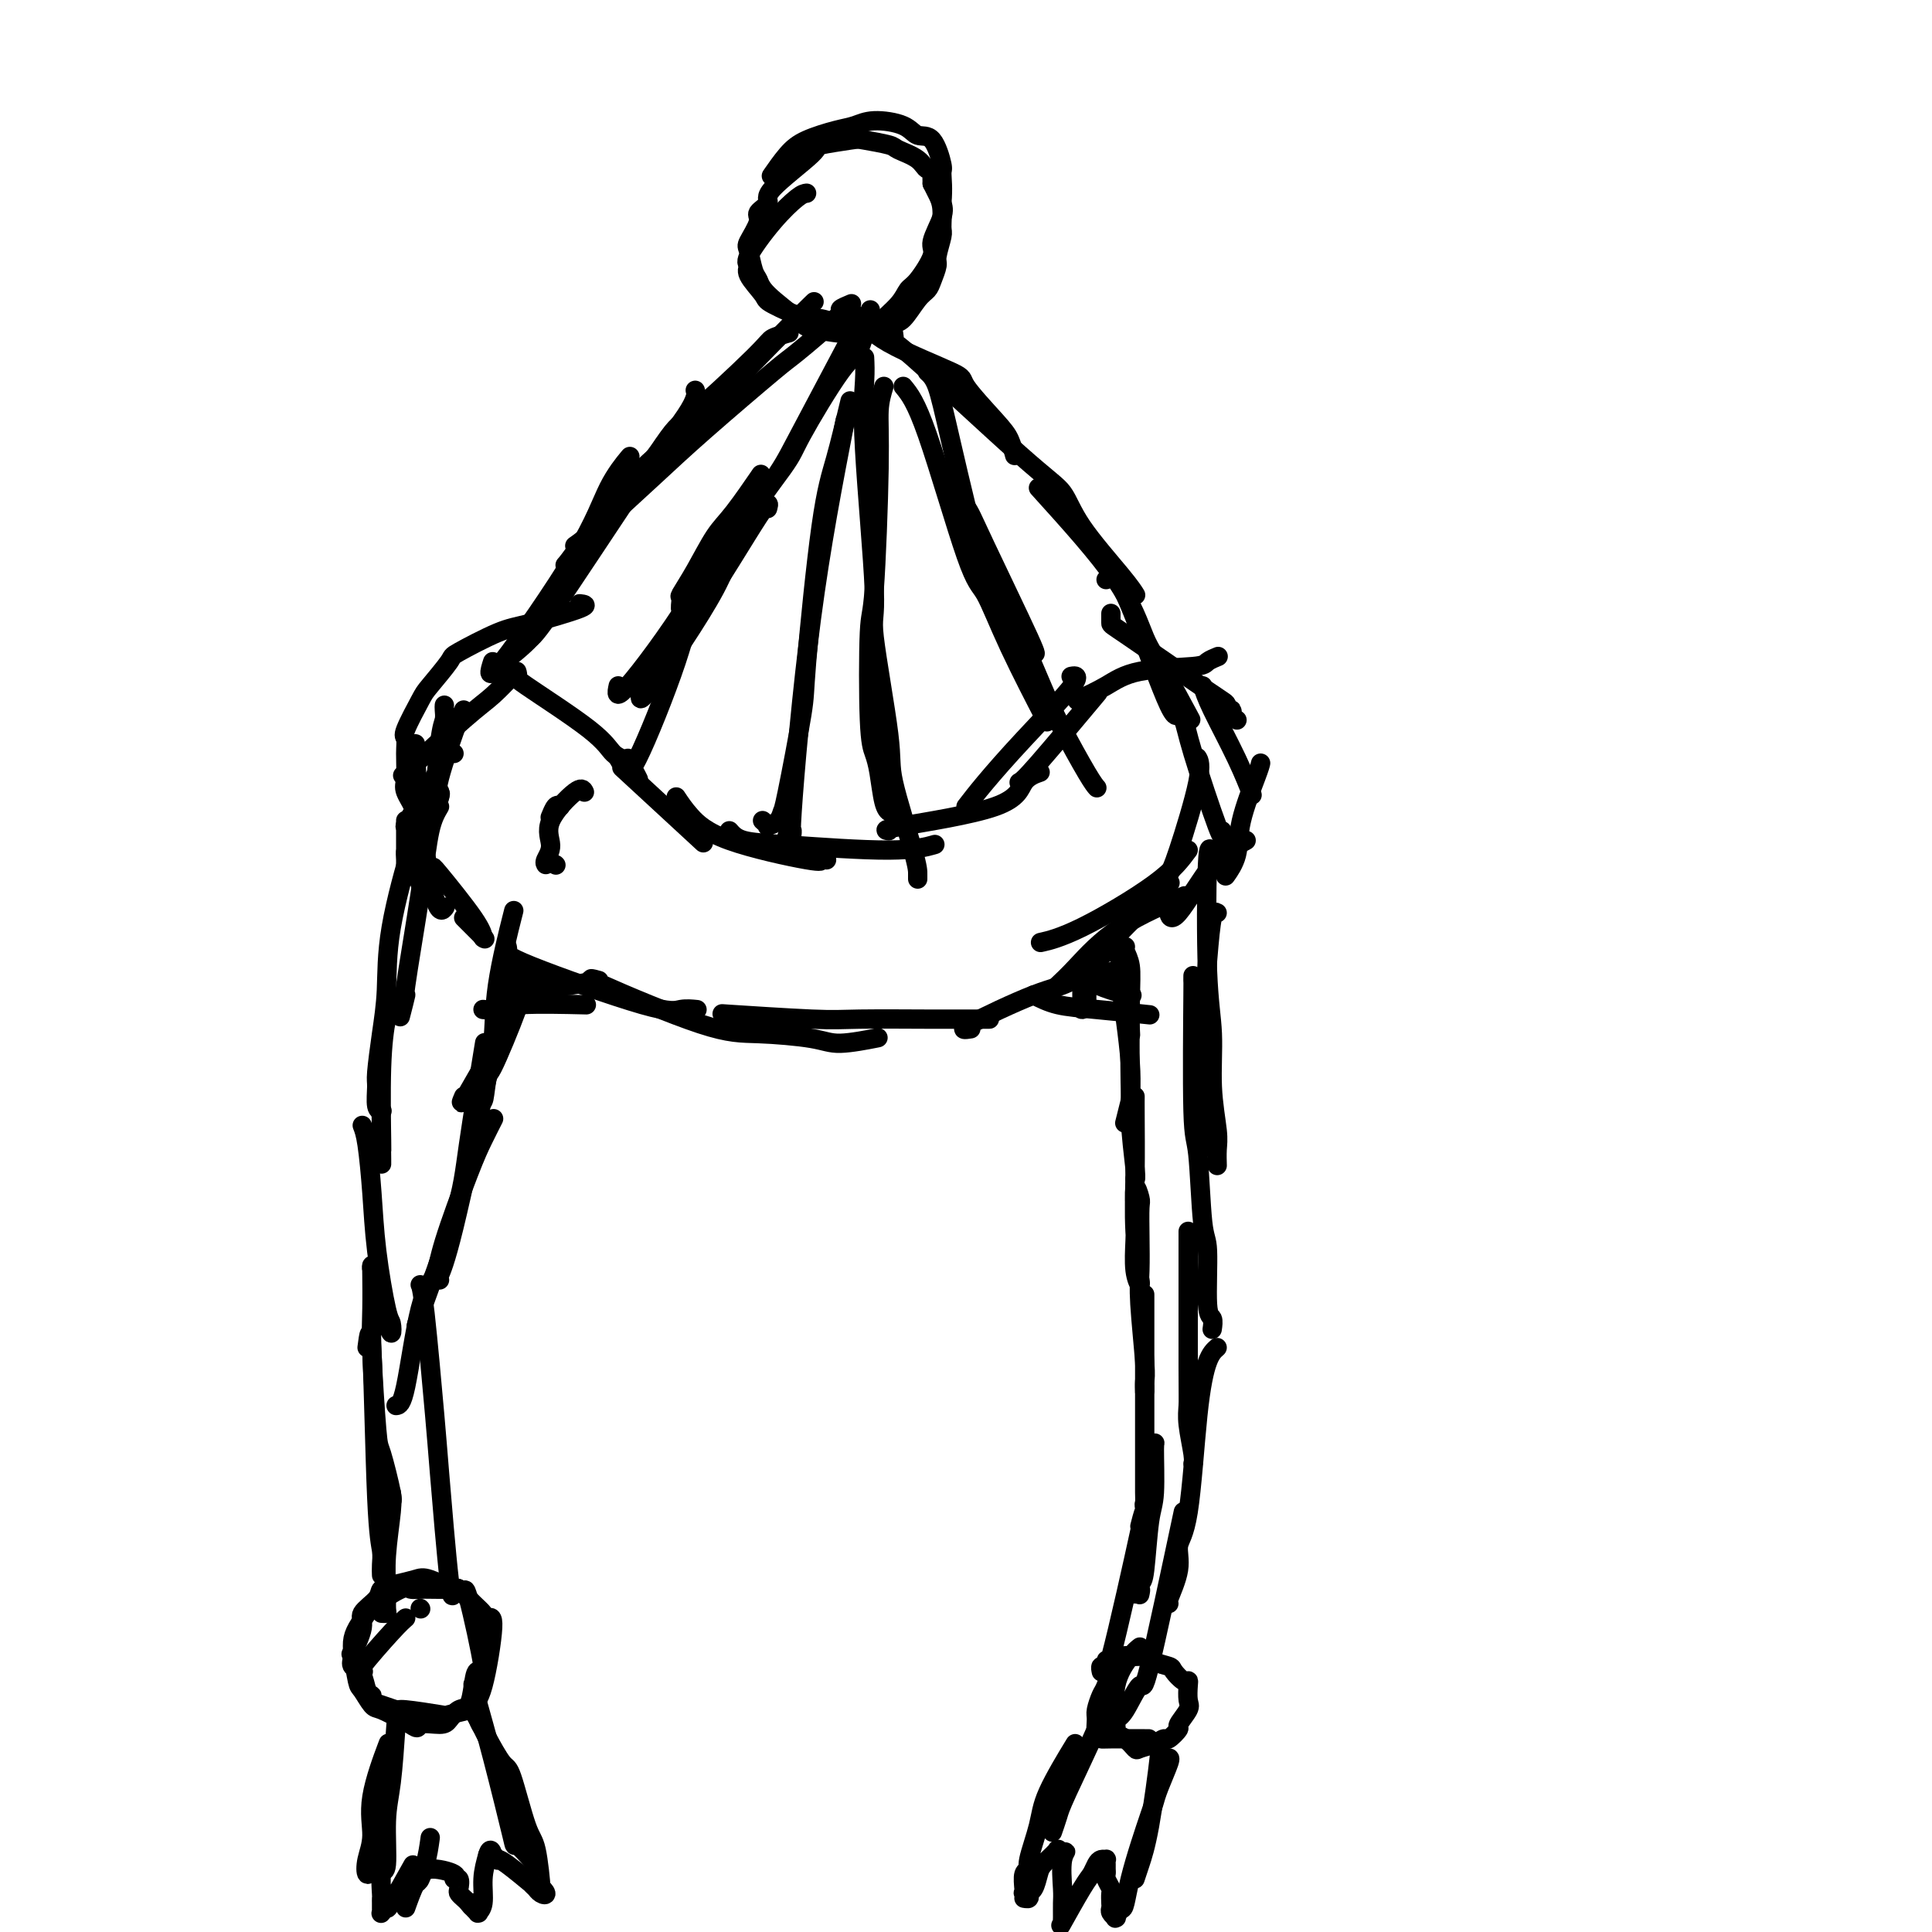 <svg viewBox='0 0 400 400' version='1.1' xmlns='http://www.w3.org/2000/svg' xmlns:xlink='http://www.w3.org/1999/xlink'><g fill='none' stroke='rgb(0,0,0)' stroke-width='4' stroke-linecap='round' stroke-linejoin='round'><path d='M96,147c-0.008,0.652 -0.016,1.304 0,1c0.016,-0.304 0.057,-1.563 -1,1c-1.057,2.563 -3.211,8.949 -4,12c-0.789,3.051 -0.211,2.766 0,3c0.211,0.234 0.057,0.986 0,1c-0.057,0.014 -0.016,-0.710 0,-1c0.016,-0.290 0.008,-0.145 0,0'/><path d='M94,156c-0.906,-0.053 -1.812,-0.105 -2,0c-0.188,0.105 0.341,0.368 -1,3c-1.341,2.632 -4.553,7.632 -6,10c-1.447,2.368 -1.128,2.105 -1,2c0.128,-0.105 0.064,-0.053 0,0'/><path d='M84,170c0.000,-0.120 0.000,-0.240 0,0c-0.000,0.240 -0.001,0.841 0,3c0.001,2.159 0.002,5.878 0,7c-0.002,1.122 -0.008,-0.352 0,-1c0.008,-0.648 0.030,-0.471 0,-1c-0.030,-0.529 -0.113,-1.763 0,-2c0.113,-0.237 0.422,0.524 1,2c0.578,1.476 1.425,3.667 2,5c0.575,1.333 0.879,1.810 1,2c0.121,0.190 0.061,0.095 0,0'/><path d='M90,180c-0.310,-0.476 -0.619,-0.952 1,1c1.619,1.952 5.167,6.333 7,9c1.833,2.667 1.952,3.619 2,4c0.048,0.381 0.024,0.190 0,0'/><path d='M96,190c1.667,1.667 3.333,3.333 4,4c0.667,0.667 0.333,0.333 0,0'/><path d='M105,196c0.073,0.318 0.146,0.635 0,1c-0.146,0.365 -0.512,0.777 5,3c5.512,2.223 16.900,6.256 23,8c6.100,1.744 6.912,1.200 8,1c1.088,-0.200 2.454,-0.057 3,0c0.546,0.057 0.273,0.029 0,0'/><path d='M124,203c-1.559,-0.428 -3.117,-0.856 1,1c4.117,1.856 13.910,5.996 20,8c6.090,2.004 8.477,1.871 12,2c3.523,0.129 8.181,0.519 11,1c2.819,0.481 3.797,1.053 6,1c2.203,-0.053 5.629,-0.729 7,-1c1.371,-0.271 0.685,-0.135 0,0'/><path d='M150,210c0.886,0.030 1.772,0.061 1,0c-0.772,-0.061 -3.201,-0.212 0,0c3.201,0.212 12.032,0.789 17,1c4.968,0.211 6.071,0.057 10,0c3.929,-0.057 10.682,-0.015 14,0c3.318,0.015 3.201,0.004 5,0c1.799,-0.004 5.514,-0.001 7,0c1.486,0.001 0.743,0.001 0,0'/><path d='M201,213c-1.274,0.202 -2.548,0.404 0,-1c2.548,-1.404 8.918,-4.415 13,-6c4.082,-1.585 5.878,-1.744 8,-3c2.122,-1.256 4.571,-3.607 6,-5c1.429,-1.393 1.837,-1.826 2,-2c0.163,-0.174 0.082,-0.087 0,0'/><path d='M219,204c1.030,-0.964 2.060,-1.929 4,-4c1.940,-2.071 4.792,-5.250 9,-8c4.208,-2.750 9.774,-5.071 12,-6c2.226,-0.929 1.113,-0.464 0,0'/><path d='M230,196c-0.689,0.267 -1.378,0.533 1,-2c2.378,-2.533 7.822,-7.867 10,-10c2.178,-2.133 1.089,-1.067 0,0'/><path d='M242,181c0.393,-0.679 0.786,-1.357 2,-5c1.214,-3.643 3.250,-10.250 4,-14c0.750,-3.750 0.214,-4.643 0,-5c-0.214,-0.357 -0.107,-0.179 0,0'/><path d='M253,172c0.097,1.085 0.194,2.171 -1,-1c-1.194,-3.171 -3.679,-10.598 -5,-15c-1.321,-4.402 -1.478,-5.778 -2,-7c-0.522,-1.222 -1.410,-2.291 -2,-4c-0.590,-1.709 -0.883,-4.060 -1,-5c-0.117,-0.940 -0.059,-0.470 0,0'/><path d='M84,160c-0.673,0.590 -1.346,1.180 1,-1c2.346,-2.180 7.711,-7.131 11,-10c3.289,-2.869 4.501,-3.657 6,-5c1.499,-1.343 3.285,-3.241 4,-4c0.715,-0.759 0.357,-0.380 0,0'/><path d='M107,139c0.133,0.431 0.265,0.862 0,1c-0.265,0.138 -0.929,-0.019 2,2c2.929,2.019 9.451,6.212 13,9c3.549,2.788 4.127,4.170 5,5c0.873,0.830 2.043,1.108 3,2c0.957,0.892 1.702,2.398 2,3c0.298,0.602 0.149,0.301 0,0'/><path d='M128,157c0.583,0.976 1.167,1.952 1,2c-0.167,0.048 -1.083,-0.833 2,2c3.083,2.833 10.167,9.381 13,12c2.833,2.619 1.417,1.310 0,0'/><path d='M140,165c0.825,1.246 1.650,2.491 3,4c1.350,1.509 3.224,3.280 8,5c4.776,1.720 12.456,3.389 16,4c3.544,0.611 2.954,0.165 3,0c0.046,-0.165 0.727,-0.047 1,0c0.273,0.047 0.136,0.024 0,0'/><path d='M151,172c0.670,0.770 1.340,1.541 3,2c1.660,0.459 4.311,0.608 10,1c5.689,0.392 14.416,1.029 20,1c5.584,-0.029 8.024,-0.722 9,-1c0.976,-0.278 0.488,-0.139 0,0'/><path d='M184,172c-0.726,-0.105 -1.451,-0.211 3,-1c4.451,-0.789 14.080,-2.263 19,-4c4.920,-1.737 5.132,-3.737 6,-5c0.868,-1.263 2.391,-1.789 3,-2c0.609,-0.211 0.305,-0.105 0,0'/><path d='M200,167c1.088,-1.411 2.175,-2.823 4,-5c1.825,-2.177 4.386,-5.120 8,-9c3.614,-3.880 8.281,-8.699 10,-11c1.719,-2.301 0.491,-2.086 0,-2c-0.491,0.086 -0.246,0.043 0,0'/><path d='M211,162c0.467,-0.244 0.933,-0.489 4,-4c3.067,-3.511 8.733,-10.289 11,-13c2.267,-2.711 1.133,-1.356 0,0'/><path d='M223,145c2.057,-0.953 4.114,-1.905 6,-3c1.886,-1.095 3.602,-2.332 7,-3c3.398,-0.668 8.478,-0.767 11,-1c2.522,-0.233 2.487,-0.601 3,-1c0.513,-0.399 1.575,-0.828 2,-1c0.425,-0.172 0.212,-0.086 0,0'/><path d='M102,137c-0.673,2.115 -1.346,4.230 2,0c3.346,-4.230 10.711,-14.804 15,-22c4.289,-7.196 5.501,-11.014 7,-14c1.499,-2.986 3.285,-5.139 4,-6c0.715,-0.861 0.357,-0.431 0,0'/><path d='M103,138c2.593,-2.001 5.186,-4.002 7,-6c1.814,-1.998 2.850,-3.993 6,-9c3.150,-5.007 8.413,-13.027 11,-17c2.587,-3.973 2.498,-3.900 5,-7c2.502,-3.100 7.597,-9.373 10,-13c2.403,-3.627 2.115,-4.608 2,-5c-0.115,-0.392 -0.058,-0.196 0,0'/><path d='M108,132c0.455,0.468 0.910,0.935 2,0c1.090,-0.935 2.815,-3.273 8,-11c5.185,-7.727 13.831,-20.845 18,-27c4.169,-6.155 3.860,-5.348 7,-8c3.140,-2.652 9.728,-8.762 13,-12c3.272,-3.238 3.227,-3.602 4,-4c0.773,-0.398 2.364,-0.828 3,-1c0.636,-0.172 0.318,-0.086 0,0'/><path d='M117,117c0.409,-0.462 0.818,-0.923 3,-4c2.182,-3.077 6.137,-8.769 10,-13c3.863,-4.231 7.633,-7.000 13,-12c5.367,-5.000 12.329,-12.231 17,-17c4.671,-4.769 7.049,-7.077 8,-8c0.951,-0.923 0.476,-0.462 0,0'/><path d='M119,113c1.094,-0.769 2.188,-1.538 5,-4c2.812,-2.462 7.344,-6.618 11,-10c3.656,-3.382 6.438,-5.991 11,-10c4.562,-4.009 10.904,-9.418 14,-12c3.096,-2.582 2.946,-2.338 5,-4c2.054,-1.662 6.314,-5.229 8,-7c1.686,-1.771 0.800,-1.746 1,-2c0.200,-0.254 1.486,-0.787 2,-1c0.514,-0.213 0.257,-0.107 0,0'/><path d='M175,64c0.970,0.450 1.940,0.900 3,2c1.060,1.100 2.210,2.849 6,5c3.790,2.151 10.221,4.703 13,6c2.779,1.297 1.908,1.339 3,3c1.092,1.661 4.148,4.940 6,7c1.852,2.060 2.498,2.901 3,4c0.502,1.099 0.858,2.457 1,3c0.142,0.543 0.071,0.272 0,0'/><path d='M185,69c0.146,1.057 0.292,2.115 0,2c-0.292,-0.115 -1.021,-1.402 4,3c5.021,4.402 15.794,14.493 22,20c6.206,5.507 7.845,6.429 9,8c1.155,1.571 1.825,3.792 4,7c2.175,3.208 5.855,7.402 8,10c2.145,2.598 2.756,3.599 3,4c0.244,0.401 0.122,0.200 0,0'/><path d='M215,101c6.164,6.812 12.329,13.624 16,19c3.671,5.376 4.850,9.317 6,12c1.150,2.683 2.271,4.107 4,7c1.729,2.893 4.065,7.255 5,9c0.935,1.745 0.467,0.872 0,0'/><path d='M229,120c0.589,-0.368 1.177,-0.737 2,0c0.823,0.737 1.880,2.579 4,8c2.120,5.421 5.301,14.421 7,18c1.699,3.579 1.914,1.737 2,1c0.086,-0.737 0.043,-0.368 0,0'/><path d='M167,40c-0.432,0.055 -0.865,0.110 -2,1c-1.135,0.890 -2.973,2.617 -5,5c-2.027,2.383 -4.245,5.424 -5,7c-0.755,1.576 -0.048,1.688 0,2c0.048,0.312 -0.563,0.824 0,2c0.563,1.176 2.301,3.016 3,4c0.699,0.984 0.358,1.112 2,2c1.642,0.888 5.265,2.535 7,3c1.735,0.465 1.580,-0.254 3,0c1.420,0.254 4.414,1.480 6,2c1.586,0.520 1.763,0.333 3,0c1.237,-0.333 3.536,-0.812 5,-1c1.464,-0.188 2.095,-0.085 3,-1c0.905,-0.915 2.084,-2.848 3,-4c0.916,-1.152 1.570,-1.524 2,-2c0.430,-0.476 0.637,-1.056 1,-2c0.363,-0.944 0.883,-2.251 1,-3c0.117,-0.749 -0.168,-0.939 0,-2c0.168,-1.061 0.788,-2.994 1,-4c0.212,-1.006 0.016,-1.084 0,-2c-0.016,-0.916 0.150,-2.670 0,-4c-0.150,-1.330 -0.614,-2.237 -1,-3c-0.386,-0.763 -0.693,-1.381 -1,-2'/><path d='M193,38c-0.012,-3.991 -0.543,-2.968 -1,-3c-0.457,-0.032 -0.842,-1.120 -2,-2c-1.158,-0.880 -3.089,-1.553 -4,-2c-0.911,-0.447 -0.800,-0.669 -2,-1c-1.200,-0.331 -3.710,-0.773 -5,-1c-1.290,-0.227 -1.359,-0.241 -3,0c-1.641,0.241 -4.854,0.737 -6,1c-1.146,0.263 -0.224,0.295 -2,2c-1.776,1.705 -6.249,5.084 -8,7c-1.751,1.916 -0.782,2.370 -1,3c-0.218,0.630 -1.625,1.436 -2,2c-0.375,0.564 0.281,0.885 0,2c-0.281,1.115 -1.499,3.023 -2,4c-0.501,0.977 -0.285,1.021 0,2c0.285,0.979 0.638,2.892 1,4c0.362,1.108 0.731,1.411 1,2c0.269,0.589 0.436,1.464 2,3c1.564,1.536 4.524,3.733 6,5c1.476,1.267 1.467,1.603 3,2c1.533,0.397 4.606,0.854 6,1c1.394,0.146 1.108,-0.020 2,0c0.892,0.020 2.961,0.227 4,0c1.039,-0.227 1.047,-0.887 2,-2c0.953,-1.113 2.852,-2.680 4,-4c1.148,-1.320 1.544,-2.394 2,-3c0.456,-0.606 0.970,-0.742 2,-2c1.030,-1.258 2.575,-3.636 3,-5c0.425,-1.364 -0.270,-1.713 0,-3c0.270,-1.287 1.506,-3.510 2,-5c0.494,-1.490 0.247,-2.245 0,-3'/><path d='M195,42c0.288,-3.018 0.008,-5.064 0,-6c-0.008,-0.936 0.255,-0.763 0,-2c-0.255,-1.237 -1.030,-3.883 -2,-5c-0.970,-1.117 -2.137,-0.703 -3,-1c-0.863,-0.297 -1.424,-1.303 -3,-2c-1.576,-0.697 -4.168,-1.083 -6,-1c-1.832,0.083 -2.905,0.636 -4,1c-1.095,0.364 -2.213,0.540 -4,1c-1.787,0.460 -4.242,1.206 -6,2c-1.758,0.794 -2.820,1.637 -4,3c-1.180,1.363 -2.480,3.247 -3,4c-0.520,0.753 -0.260,0.377 0,0'/><path d='M120,125c0.983,0.113 1.966,0.225 0,1c-1.966,0.775 -6.880,2.211 -10,3c-3.120,0.789 -4.444,0.931 -7,2c-2.556,1.069 -6.342,3.064 -8,4c-1.658,0.936 -1.187,0.813 -2,2c-0.813,1.187 -2.912,3.684 -4,5c-1.088,1.316 -1.167,1.452 -2,3c-0.833,1.548 -2.422,4.510 -3,6c-0.578,1.490 -0.147,1.509 0,2c0.147,0.491 0.010,1.456 0,3c-0.010,1.544 0.106,3.668 0,5c-0.106,1.332 -0.435,1.874 0,3c0.435,1.126 1.633,2.838 2,4c0.367,1.162 -0.098,1.775 0,2c0.098,0.225 0.757,0.060 1,0c0.243,-0.060 0.069,-0.017 0,0c-0.069,0.017 -0.035,0.009 0,0'/><path d='M92,146c-0.020,0.238 -0.040,0.476 0,1c0.040,0.524 0.141,1.334 0,2c-0.141,0.666 -0.522,1.189 -1,5c-0.478,3.811 -1.052,10.911 -1,13c0.052,2.089 0.729,-0.832 1,-2c0.271,-1.168 0.135,-0.584 0,0'/><path d='M86,154c0.143,4.476 0.286,8.952 1,15c0.714,6.048 2.000,13.667 3,17c1.000,3.333 1.714,2.381 2,2c0.286,-0.381 0.143,-0.190 0,0'/><path d='M230,127c0.002,0.820 0.004,1.640 0,2c-0.004,0.360 -0.015,0.260 4,3c4.015,2.740 12.056,8.320 16,11c3.944,2.680 3.793,2.459 4,3c0.207,0.541 0.774,1.844 1,2c0.226,0.156 0.112,-0.834 0,-1c-0.112,-0.166 -0.223,0.494 0,1c0.223,0.506 0.778,0.859 1,1c0.222,0.141 0.111,0.071 0,0'/><path d='M249,142c0.369,1.190 0.738,2.381 2,5c1.262,2.619 3.417,6.667 5,10c1.583,3.333 2.595,5.952 3,7c0.405,1.048 0.202,0.524 0,0'/><path d='M261,158c-0.097,0.429 -0.195,0.858 -1,3c-0.805,2.142 -2.319,5.997 -3,9c-0.681,3.003 -0.530,5.155 -1,7c-0.470,1.845 -1.563,3.384 -2,4c-0.437,0.616 -0.219,0.308 0,0'/><path d='M258,174c-0.475,0.273 -0.951,0.545 -2,1c-1.049,0.455 -2.673,1.091 -5,4c-2.327,2.909 -5.357,8.091 -7,10c-1.643,1.909 -1.898,0.545 -2,0c-0.102,-0.545 -0.051,-0.273 0,0'/><path d='M246,176c-1.500,2.030 -3.000,4.060 -7,7c-4.000,2.940 -10.500,6.792 -15,9c-4.500,2.208 -7.000,2.774 -8,3c-1.000,0.226 -0.500,0.113 0,0'/><path d='M121,164c-0.271,-0.550 -0.542,-1.100 -2,0c-1.458,1.100 -4.103,3.850 -5,6c-0.897,2.150 -0.044,3.700 0,5c0.044,1.300 -0.719,2.350 -1,3c-0.281,0.650 -0.080,0.900 0,1c0.080,0.100 0.040,0.050 0,0'/><path d='M116,167c-0.311,-0.222 -0.622,-0.444 -1,0c-0.378,0.444 -0.822,1.556 -1,2c-0.178,0.444 -0.089,0.222 0,0'/><path d='M115,179c0.000,0.000 0.100,0.100 0.1,0.1'/><path d='M128,142c-0.327,1.500 -0.655,3.000 2,0c2.655,-3.000 8.292,-10.500 13,-18c4.708,-7.500 8.488,-15.000 10,-18c1.512,-3.000 0.756,-1.500 0,0'/><path d='M152,110c-2.258,1.602 -4.516,3.203 -6,5c-1.484,1.797 -2.193,3.789 -3,6c-0.807,2.211 -1.710,4.640 -2,5c-0.290,0.360 0.034,-1.347 0,-2c-0.034,-0.653 -0.425,-0.250 0,-1c0.425,-0.750 1.666,-2.654 3,-5c1.334,-2.346 2.760,-5.134 4,-7c1.240,-1.866 2.296,-2.810 4,-5c1.704,-2.190 4.058,-5.626 5,-7c0.942,-1.374 0.471,-0.687 0,0'/><path d='M132,143c1.019,-1.314 2.038,-2.628 4,-5c1.962,-2.372 4.866,-5.801 9,-12c4.134,-6.199 9.498,-15.169 12,-19c2.502,-3.831 2.144,-2.523 2,-2c-0.144,0.523 -0.072,0.262 0,0'/><path d='M198,105c0.657,-0.354 1.314,-0.708 2,0c0.686,0.708 1.400,2.478 4,8c2.600,5.522 7.085,14.794 9,19c1.915,4.206 1.262,3.344 1,3c-0.262,-0.344 -0.131,-0.172 0,0'/><path d='M187,80c1.303,1.579 2.606,3.157 5,10c2.394,6.843 5.879,18.950 8,25c2.121,6.050 2.878,6.044 4,8c1.122,1.956 2.610,5.873 5,11c2.390,5.127 5.683,11.465 7,14c1.317,2.535 0.659,1.268 0,0'/><path d='M192,77c0.669,0.610 1.338,1.219 2,3c0.662,1.781 1.318,4.733 3,12c1.682,7.267 4.391,18.847 6,24c1.609,5.153 2.119,3.877 4,7c1.881,3.123 5.135,10.644 7,15c1.865,4.356 2.342,5.546 3,7c0.658,1.454 1.496,3.173 3,6c1.504,2.827 3.674,6.761 5,9c1.326,2.239 1.807,2.783 2,3c0.193,0.217 0.096,0.109 0,0'/><path d='M130,157c0.024,1.930 0.047,3.860 2,0c1.953,-3.860 5.835,-13.510 8,-20c2.165,-6.490 2.613,-9.819 6,-16c3.387,-6.181 9.712,-15.213 13,-20c3.288,-4.787 3.539,-5.327 6,-10c2.461,-4.673 7.132,-13.478 9,-17c1.868,-3.522 0.934,-1.761 0,0'/><path d='M133,143c-0.544,1.576 -1.088,3.151 2,-1c3.088,-4.151 9.807,-14.030 13,-20c3.193,-5.970 2.861,-8.031 5,-12c2.139,-3.969 6.749,-9.846 9,-13c2.251,-3.154 2.145,-3.585 4,-7c1.855,-3.415 5.673,-9.812 8,-13c2.327,-3.188 3.165,-3.166 4,-5c0.835,-1.834 1.667,-5.524 2,-7c0.333,-1.476 0.166,-0.738 0,0'/><path d='M176,83c-1.017,4.279 -2.034,8.559 -3,12c-0.966,3.441 -1.880,6.045 -3,14c-1.120,7.955 -2.445,21.263 -3,28c-0.555,6.737 -0.338,6.905 -1,11c-0.662,4.095 -2.201,12.117 -3,16c-0.799,3.883 -0.859,3.625 -1,4c-0.141,0.375 -0.364,1.382 -1,2c-0.636,0.618 -1.686,0.846 -2,1c-0.314,0.154 0.108,0.234 0,0c-0.108,-0.234 -0.745,-0.781 -1,-1c-0.255,-0.219 -0.127,-0.109 0,0'/><path d='M175,87c-2.497,12.914 -4.995,25.828 -7,41c-2.005,15.172 -3.518,32.601 -4,40c-0.482,7.399 0.067,4.767 0,4c-0.067,-0.767 -0.749,0.332 -1,1c-0.251,0.668 -0.072,0.905 0,1c0.072,0.095 0.036,0.047 0,0'/><path d='M183,80c-0.445,1.475 -0.891,2.950 -1,5c-0.109,2.050 0.117,4.673 0,12c-0.117,7.327 -0.578,19.356 -1,25c-0.422,5.644 -0.804,4.902 -1,9c-0.196,4.098 -0.207,13.035 0,18c0.207,4.965 0.630,5.957 1,7c0.370,1.043 0.687,2.135 1,4c0.313,1.865 0.623,4.502 1,6c0.377,1.498 0.822,1.857 1,2c0.178,0.143 0.089,0.072 0,0'/><path d='M179,74c0.067,1.366 0.134,2.732 0,5c-0.134,2.268 -0.471,5.437 0,14c0.471,8.563 1.748,22.521 2,29c0.252,6.479 -0.521,5.480 0,10c0.521,4.520 2.336,14.560 3,20c0.664,5.440 0.178,6.281 1,10c0.822,3.719 2.952,10.317 4,14c1.048,3.683 1.013,4.451 1,5c-0.013,0.549 -0.003,0.879 0,1c0.003,0.121 0.001,0.035 0,0c-0.001,-0.035 -0.000,-0.017 0,0'/><path d='M91,167c-0.712,1.210 -1.424,2.420 -2,5c-0.576,2.580 -1.016,6.530 -2,13c-0.984,6.470 -2.512,15.460 -3,19c-0.488,3.540 0.065,1.629 0,2c-0.065,0.371 -0.748,3.023 -1,4c-0.252,0.977 -0.072,0.279 0,0c0.072,-0.279 0.036,-0.140 0,0'/><path d='M86,175c0.006,-1.052 0.012,-2.104 -1,1c-1.012,3.104 -3.041,10.362 -4,16c-0.959,5.638 -0.846,9.654 -1,13c-0.154,3.346 -0.573,6.021 -1,9c-0.427,2.979 -0.860,6.262 -1,8c-0.140,1.738 0.015,1.930 0,3c-0.015,1.070 -0.200,3.019 0,4c0.200,0.981 0.785,0.995 1,1c0.215,0.005 0.062,0.001 0,0c-0.062,-0.001 -0.031,-0.001 0,0'/><path d='M81,208c-0.309,0.578 -0.619,1.156 -1,3c-0.381,1.844 -0.834,4.953 -1,10c-0.166,5.047 -0.044,12.032 0,15c0.044,2.968 0.012,1.919 0,2c-0.012,0.081 -0.003,1.291 0,2c0.003,0.709 0.001,0.917 0,1c-0.001,0.083 -0.000,0.042 0,0'/><path d='M75,233c0.326,0.830 0.651,1.659 1,4c0.349,2.341 0.721,6.192 1,10c0.279,3.808 0.464,7.572 1,12c0.536,4.428 1.423,9.518 2,12c0.577,2.482 0.846,2.354 1,3c0.154,0.646 0.195,2.066 0,2c-0.195,-0.066 -0.627,-1.616 -1,-2c-0.373,-0.384 -0.688,0.399 -1,-1c-0.312,-1.399 -0.619,-4.979 -1,-7c-0.381,-2.021 -0.834,-2.482 -1,-3c-0.166,-0.518 -0.045,-1.095 0,-1c0.045,0.095 0.015,0.860 0,1c-0.015,0.140 -0.016,-0.344 0,1c0.016,1.344 0.050,4.518 0,7c-0.050,2.482 -0.185,4.272 0,9c0.185,4.728 0.691,12.395 1,16c0.309,3.605 0.423,3.148 1,5c0.577,1.852 1.619,6.013 2,8c0.381,1.987 0.102,1.801 0,2c-0.102,0.199 -0.028,0.784 0,1c0.028,0.216 0.008,0.062 0,0c-0.008,-0.062 -0.004,-0.031 0,0'/><path d='M76,279c0.340,-2.661 0.679,-5.322 1,1c0.321,6.322 0.622,21.628 1,30c0.378,8.372 0.833,9.811 1,11c0.167,1.189 0.045,2.128 0,3c-0.045,0.872 -0.013,1.678 0,2c0.013,0.322 0.006,0.161 0,0'/><path d='M81,309c0.114,0.853 0.228,1.707 0,4c-0.228,2.293 -0.797,6.026 -1,9c-0.203,2.974 -0.041,5.189 0,7c0.041,1.811 -0.041,3.217 0,4c0.041,0.783 0.203,0.941 0,1c-0.203,0.059 -0.772,0.017 -1,0c-0.228,-0.017 -0.114,-0.008 0,0'/><path d='M87,333c0.000,0.000 0.100,0.100 0.1,0.1'/><path d='M84,335c-0.594,0.514 -1.188,1.027 -3,3c-1.812,1.973 -4.842,5.404 -6,7c-1.158,1.596 -0.444,1.356 0,2c0.444,0.644 0.620,2.174 1,3c0.380,0.826 0.966,0.950 1,1c0.034,0.050 -0.483,0.025 -1,0'/><path d='M76,351c0.655,1.316 1.793,1.607 3,2c1.207,0.393 2.481,0.887 3,1c0.519,0.113 0.281,-0.155 2,0c1.719,0.155 5.394,0.732 7,1c1.606,0.268 1.143,0.228 2,0c0.857,-0.228 3.036,-0.645 4,-1c0.964,-0.355 0.715,-0.648 1,-1c0.285,-0.352 1.105,-0.764 2,-4c0.895,-3.236 1.864,-9.296 2,-12c0.136,-2.704 -0.562,-2.054 -1,-2c-0.438,0.054 -0.617,-0.490 -1,-1c-0.383,-0.510 -0.968,-0.985 -2,-2c-1.032,-1.015 -2.509,-2.570 -3,-3c-0.491,-0.430 0.005,0.265 -1,0c-1.005,-0.265 -3.510,-1.492 -5,-2c-1.490,-0.508 -1.966,-0.298 -3,0c-1.034,0.298 -2.625,0.685 -4,1c-1.375,0.315 -2.533,0.559 -3,1c-0.467,0.441 -0.241,1.080 -1,2c-0.759,0.920 -2.501,2.120 -3,3c-0.499,0.880 0.247,1.438 0,3c-0.247,1.562 -1.485,4.128 -2,5c-0.515,0.872 -0.306,0.050 0,1c0.306,0.950 0.708,3.673 1,5c0.292,1.327 0.473,1.259 1,2c0.527,0.741 1.399,2.291 2,3c0.601,0.709 0.931,0.575 2,1c1.069,0.425 2.877,1.407 4,2c1.123,0.593 1.562,0.796 2,1'/><path d='M85,357c1.938,1.385 1.282,0.346 2,0c0.718,-0.346 2.808,0.001 4,0c1.192,-0.001 1.484,-0.350 2,-1c0.516,-0.650 1.255,-1.600 2,-2c0.745,-0.400 1.496,-0.250 2,-1c0.504,-0.750 0.763,-2.399 1,-4c0.237,-1.601 0.453,-3.155 1,-3c0.547,0.155 1.425,2.017 1,-1c-0.425,-3.017 -2.154,-10.914 -3,-14c-0.846,-3.086 -0.808,-1.362 -1,-1c-0.192,0.362 -0.615,-0.638 -1,-1c-0.385,-0.362 -0.733,-0.087 -2,0c-1.267,0.087 -3.452,-0.014 -5,0c-1.548,0.014 -2.460,0.142 -3,0c-0.540,-0.142 -0.709,-0.555 -2,0c-1.291,0.555 -3.704,2.078 -5,3c-1.296,0.922 -1.473,1.245 -2,2c-0.527,0.755 -1.402,1.943 -2,3c-0.598,1.057 -0.920,1.982 -1,3c-0.080,1.018 0.082,2.129 0,3c-0.082,0.871 -0.407,1.504 0,2c0.407,0.496 1.545,0.856 2,1c0.455,0.144 0.228,0.072 0,0'/><path d='M94,329c-0.212,1.440 -0.425,2.879 -1,-2c-0.575,-4.879 -1.513,-16.078 -2,-22c-0.487,-5.922 -0.522,-6.567 -1,-12c-0.478,-5.433 -1.398,-15.655 -2,-21c-0.602,-5.345 -0.886,-5.813 -1,-6c-0.114,-0.187 -0.057,-0.094 0,0'/><path d='M82,291c0.590,-0.061 1.180,-0.122 2,-4c0.820,-3.878 1.872,-11.572 3,-16c1.128,-4.428 2.334,-5.590 3,-7c0.666,-1.410 0.792,-3.068 2,-7c1.208,-3.932 3.499,-10.136 5,-14c1.501,-3.864 2.212,-5.386 3,-7c0.788,-1.614 1.654,-3.318 2,-4c0.346,-0.682 0.173,-0.341 0,0'/><path d='M87,273c-0.726,1.539 -1.451,3.078 0,-1c1.451,-4.078 5.080,-13.774 7,-20c1.920,-6.226 2.132,-8.984 3,-15c0.868,-6.016 2.391,-15.290 3,-19c0.609,-3.710 0.305,-1.855 0,0'/><path d='M91,265c-0.164,-0.085 -0.327,-0.169 0,-1c0.327,-0.831 1.145,-2.408 3,-10c1.855,-7.592 4.746,-21.197 6,-27c1.254,-5.803 0.872,-3.803 2,-6c1.128,-2.197 3.765,-8.592 5,-12c1.235,-3.408 1.067,-3.831 1,-4c-0.067,-0.169 -0.034,-0.085 0,0'/><path d='M96,227c-0.536,1.262 -1.071,2.524 1,-1c2.071,-3.524 6.750,-11.833 9,-17c2.250,-5.167 2.071,-7.190 2,-8c-0.071,-0.810 -0.036,-0.405 0,0'/><path d='M231,194c-0.196,1.030 -0.393,2.060 0,3c0.393,0.940 1.375,1.792 2,5c0.625,3.208 0.893,8.774 1,11c0.107,2.226 0.054,1.113 0,0'/><path d='M233,196c-0.113,0.202 -0.225,0.404 0,1c0.225,0.596 0.789,1.586 1,3c0.211,1.414 0.070,3.252 0,8c-0.070,4.748 -0.070,12.407 0,16c0.070,3.593 0.211,3.121 0,4c-0.211,0.879 -0.775,3.108 -1,4c-0.225,0.892 -0.113,0.446 0,0'/><path d='M232,203c-0.235,-1.141 -0.469,-2.281 0,1c0.469,3.281 1.642,10.984 2,16c0.358,5.016 -0.100,7.344 0,11c0.100,3.656 0.758,8.638 1,11c0.242,2.362 0.069,2.103 0,2c-0.069,-0.103 -0.035,-0.052 0,0'/><path d='M235,227c-0.008,0.614 -0.017,1.227 0,4c0.017,2.773 0.058,7.705 0,12c-0.058,4.295 -0.215,7.954 0,12c0.215,4.046 0.804,8.480 1,10c0.196,1.520 0.000,0.126 0,0c-0.000,-0.126 0.195,1.017 0,1c-0.195,-0.017 -0.781,-1.195 -1,-3c-0.219,-1.805 -0.073,-4.235 0,-6c0.073,-1.765 0.072,-2.863 0,-5c-0.072,-2.137 -0.215,-5.314 0,-6c0.215,-0.686 0.789,1.120 1,2c0.211,0.880 0.060,0.834 0,2c-0.060,1.166 -0.030,3.544 0,6c0.030,2.456 0.061,4.991 0,7c-0.061,2.009 -0.212,3.492 0,7c0.212,3.508 0.789,9.041 1,12c0.211,2.959 0.057,3.342 0,4c-0.057,0.658 -0.015,1.589 0,2c0.015,0.411 0.004,0.303 0,0c-0.004,-0.303 -0.001,-0.801 0,-1c0.001,-0.199 0.001,-0.100 0,0'/><path d='M237,268c0.002,12.025 0.004,24.050 0,31c-0.004,6.950 -0.015,8.823 0,10c0.015,1.177 0.057,1.656 0,2c-0.057,0.344 -0.212,0.554 0,1c0.212,0.446 0.793,1.130 1,0c0.207,-1.130 0.041,-4.072 0,-6c-0.041,-1.928 0.042,-2.840 0,-4c-0.042,-1.160 -0.210,-2.568 0,-3c0.210,-0.432 0.799,0.112 1,0c0.201,-0.112 0.013,-0.880 0,1c-0.013,1.880 0.149,6.407 0,9c-0.149,2.593 -0.611,3.250 -1,6c-0.389,2.750 -0.707,7.592 -1,10c-0.293,2.408 -0.562,2.383 -1,3c-0.438,0.617 -1.045,1.877 -1,2c0.045,0.123 0.743,-0.890 1,-1c0.257,-0.110 0.073,0.683 0,1c-0.073,0.317 -0.037,0.159 0,0'/><path d='M236,316c0.647,-2.500 1.294,-5.000 0,1c-1.294,6.000 -4.529,20.501 -6,26c-1.471,5.499 -1.179,1.996 -1,1c0.179,-0.996 0.244,0.517 0,1c-0.244,0.483 -0.796,-0.062 -1,0c-0.204,0.062 -0.058,0.732 0,1c0.058,0.268 0.029,0.134 0,0'/><path d='M252,189c-0.340,-0.196 -0.679,-0.392 -1,1c-0.321,1.392 -0.622,4.373 -1,9c-0.378,4.627 -0.833,10.900 -1,15c-0.167,4.100 -0.045,6.027 0,10c0.045,3.973 0.012,9.993 0,13c-0.012,3.007 -0.003,3.002 0,3c0.003,-0.002 0.002,-0.001 0,0'/><path d='M251,177c-0.390,-1.323 -0.780,-2.647 -1,2c-0.220,4.647 -0.269,15.264 0,22c0.269,6.736 0.857,9.592 1,13c0.143,3.408 -0.158,7.369 0,11c0.158,3.631 0.774,6.932 1,9c0.226,2.068 0.061,2.903 0,4c-0.061,1.097 -0.017,2.456 0,3c0.017,0.544 0.009,0.272 0,0'/><path d='M247,202c-0.007,0.767 -0.013,1.533 0,1c0.013,-0.533 0.046,-2.366 0,3c-0.046,5.366 -0.171,17.932 0,24c0.171,6.068 0.638,5.638 1,9c0.362,3.362 0.619,10.516 1,14c0.381,3.484 0.887,3.298 1,6c0.113,2.702 -0.165,8.291 0,11c0.165,2.709 0.775,2.537 1,3c0.225,0.463 0.064,1.561 0,2c-0.064,0.439 -0.032,0.220 0,0'/><path d='M246,255c-0.001,0.072 -0.001,0.144 0,0c0.001,-0.144 0.004,-0.505 0,5c-0.004,5.505 -0.015,16.876 0,23c0.015,6.124 0.057,7.000 0,8c-0.057,1.000 -0.211,2.124 0,4c0.211,1.876 0.788,4.505 1,6c0.212,1.495 0.061,1.856 0,2c-0.061,0.144 -0.030,0.072 0,0'/><path d='M252,279c-0.662,0.580 -1.324,1.159 -2,3c-0.676,1.841 -1.366,4.942 -2,11c-0.634,6.058 -1.214,15.073 -2,20c-0.786,4.927 -1.780,5.765 -2,7c-0.220,1.235 0.333,2.867 0,5c-0.333,2.133 -1.551,4.767 -2,6c-0.449,1.233 -0.128,1.067 0,1c0.128,-0.067 0.064,-0.033 0,0'/><path d='M245,313c-2.810,13.210 -5.619,26.420 -7,32c-1.381,5.580 -1.333,3.530 -2,4c-0.667,0.470 -2.049,3.460 -3,5c-0.951,1.540 -1.471,1.629 -2,2c-0.529,0.371 -1.065,1.023 -1,1c0.065,-0.023 0.733,-0.721 1,-1c0.267,-0.279 0.134,-0.140 0,0'/><path d='M236,341c-0.506,0.392 -1.013,0.784 -2,2c-0.987,1.216 -2.455,3.256 -3,6c-0.545,2.744 -0.167,6.193 0,8c0.167,1.807 0.123,1.973 0,2c-0.123,0.027 -0.325,-0.087 0,0c0.325,0.087 1.176,0.373 2,1c0.824,0.627 1.620,1.596 2,2c0.380,0.404 0.345,0.245 1,0c0.655,-0.245 2.002,-0.574 3,-1c0.998,-0.426 1.648,-0.947 2,-1c0.352,-0.053 0.406,0.363 1,0c0.594,-0.363 1.728,-1.505 2,-2c0.272,-0.495 -0.319,-0.343 0,-1c0.319,-0.657 1.548,-2.122 2,-3c0.452,-0.878 0.128,-1.170 0,-2c-0.128,-0.830 -0.059,-2.197 0,-3c0.059,-0.803 0.110,-1.041 0,-1c-0.110,0.041 -0.380,0.361 -1,0c-0.620,-0.361 -1.589,-1.403 -2,-2c-0.411,-0.597 -0.265,-0.748 -1,-1c-0.735,-0.252 -2.352,-0.606 -3,-1c-0.648,-0.394 -0.328,-0.827 -1,-1c-0.672,-0.173 -2.336,-0.087 -4,0'/><path d='M234,343c-1.991,-0.703 -0.968,0.540 -1,1c-0.032,0.460 -1.119,0.138 -2,1c-0.881,0.862 -1.558,2.907 -2,4c-0.442,1.093 -0.651,1.235 -1,2c-0.349,0.765 -0.839,2.152 -1,3c-0.161,0.848 0.007,1.155 0,2c-0.007,0.845 -0.190,2.226 0,3c0.190,0.774 0.752,0.939 1,1c0.248,0.061 0.182,0.016 2,0c1.818,-0.016 5.519,-0.005 7,0c1.481,0.005 0.740,0.002 0,0'/><path d='M80,362c0.347,-0.923 0.695,-1.847 0,0c-0.695,1.847 -2.431,6.464 -3,10c-0.569,3.536 0.030,5.991 0,8c-0.030,2.009 -0.688,3.571 -1,5c-0.313,1.429 -0.280,2.723 0,3c0.280,0.277 0.806,-0.464 1,-1c0.194,-0.536 0.055,-0.867 0,-1c-0.055,-0.133 -0.028,-0.066 0,0'/><path d='M82,357c-0.301,4.431 -0.603,8.862 -1,12c-0.397,3.138 -0.891,4.983 -1,8c-0.109,3.017 0.167,7.205 0,9c-0.167,1.795 -0.777,1.198 -1,2c-0.223,0.802 -0.060,3.002 0,4c0.060,0.998 0.016,0.793 0,1c-0.016,0.207 -0.004,0.826 0,1c0.004,0.174 0.001,-0.097 0,0c-0.001,0.097 -0.001,0.563 0,1c0.001,0.437 0.004,0.844 0,1c-0.004,0.156 -0.015,0.059 0,0c0.015,-0.059 0.057,-0.080 0,0c-0.057,0.080 -0.214,0.262 0,0c0.214,-0.262 0.800,-0.967 1,-1c0.200,-0.033 0.015,0.607 1,-1c0.985,-1.607 3.138,-5.459 4,-7c0.862,-1.541 0.431,-0.770 0,0'/><path d='M84,395c0.649,-1.810 1.298,-3.619 2,-5c0.702,-1.381 1.458,-2.333 2,-4c0.542,-1.667 0.869,-4.048 1,-5c0.131,-0.952 0.065,-0.476 0,0'/><path d='M86,390c0.350,-0.175 0.700,-0.350 1,-1c0.300,-0.650 0.550,-1.775 2,-2c1.450,-0.225 4.101,0.450 5,1c0.899,0.550 0.048,0.973 0,1c-0.048,0.027 0.708,-0.344 1,0c0.292,0.344 0.120,1.404 0,2c-0.120,0.596 -0.190,0.730 0,1c0.190,0.270 0.638,0.678 1,1c0.362,0.322 0.637,0.559 1,1c0.363,0.441 0.815,1.085 1,1c0.185,-0.085 0.102,-0.899 0,-1c-0.102,-0.101 -0.225,0.510 0,1c0.225,0.490 0.796,0.860 1,1c0.204,0.140 0.040,0.051 0,0c-0.040,-0.051 0.045,-0.063 0,0c-0.045,0.063 -0.218,0.203 0,0c0.218,-0.203 0.828,-0.747 1,-2c0.172,-1.253 -0.094,-3.215 0,-5c0.094,-1.785 0.547,-3.392 1,-5'/><path d='M101,384c0.553,-1.840 0.935,-0.441 1,0c0.065,0.441 -0.188,-0.077 0,0c0.188,0.077 0.816,0.748 1,1c0.184,0.252 -0.076,0.086 0,0c0.076,-0.086 0.489,-0.091 2,1c1.511,1.091 4.120,3.276 5,4c0.880,0.724 0.030,-0.015 0,0c-0.030,0.015 0.758,0.783 1,1c0.242,0.217 -0.064,-0.116 0,0c0.064,0.116 0.498,0.683 1,1c0.502,0.317 1.072,0.385 1,0c-0.072,-0.385 -0.786,-1.221 -1,-1c-0.214,0.221 0.071,1.500 0,0c-0.071,-1.500 -0.499,-5.778 -1,-8c-0.501,-2.222 -1.076,-2.387 -2,-5c-0.924,-2.613 -2.199,-7.673 -3,-10c-0.801,-2.327 -1.129,-1.920 -2,-3c-0.871,-1.080 -2.286,-3.646 -3,-5c-0.714,-1.354 -0.727,-1.497 -1,-2c-0.273,-0.503 -0.804,-1.366 -1,-2c-0.196,-0.634 -0.056,-1.038 0,-1c0.056,0.038 0.028,0.519 0,1'/><path d='M99,356c-1.167,-2.000 -0.583,-1.000 0,0'/><path d='M98,349c-0.054,-0.247 -0.109,-0.493 0,0c0.109,0.493 0.380,1.727 1,4c0.620,2.273 1.589,5.587 3,11c1.411,5.413 3.265,12.925 4,16c0.735,3.075 0.352,1.712 1,2c0.648,0.288 2.328,2.225 3,3c0.672,0.775 0.336,0.387 0,0'/><path d='M229,355c-0.477,0.021 -0.955,0.041 -1,0c-0.045,-0.041 0.341,-0.144 -1,3c-1.341,3.144 -4.411,9.533 -6,13c-1.589,3.467 -1.697,4.010 -2,5c-0.303,0.990 -0.801,2.426 -1,3c-0.199,0.574 -0.100,0.287 0,0'/><path d='M222,362c0.522,-0.860 1.045,-1.719 0,0c-1.045,1.719 -3.657,6.017 -5,9c-1.343,2.983 -1.418,4.652 -2,7c-0.582,2.348 -1.673,5.375 -2,7c-0.327,1.625 0.109,1.847 0,2c-0.109,0.153 -0.763,0.236 -1,1c-0.237,0.764 -0.059,2.209 0,3c0.059,0.791 -0.003,0.930 0,1c0.003,0.070 0.071,0.072 0,0c-0.071,-0.072 -0.283,-0.219 0,0c0.283,0.219 1.059,0.804 1,1c-0.059,0.196 -0.955,0.004 -1,0c-0.045,-0.004 0.760,0.179 1,0c0.240,-0.179 -0.086,-0.721 0,-1c0.086,-0.279 0.582,-0.294 1,-1c0.418,-0.706 0.757,-2.102 1,-3c0.243,-0.898 0.391,-1.298 1,-2c0.609,-0.702 1.679,-1.705 2,-2c0.321,-0.295 -0.107,0.120 0,0c0.107,-0.120 0.750,-0.774 1,-1c0.250,-0.226 0.106,-0.022 0,0c-0.106,0.022 -0.173,-0.136 0,0c0.173,0.136 0.587,0.568 1,1'/><path d='M220,384c1.238,-1.184 0.331,-0.642 0,1c-0.331,1.642 -0.088,4.386 0,6c0.088,1.614 0.020,2.099 0,3c-0.020,0.901 0.008,2.218 0,3c-0.008,0.782 -0.052,1.031 0,1c0.052,-0.031 0.199,-0.340 0,0c-0.199,0.340 -0.744,1.331 0,0c0.744,-1.331 2.778,-4.983 4,-7c1.222,-2.017 1.634,-2.398 2,-3c0.366,-0.602 0.687,-1.426 1,-2c0.313,-0.574 0.620,-0.897 1,-1c0.380,-0.103 0.834,0.014 1,0c0.166,-0.014 0.043,-0.160 0,0c-0.043,0.160 -0.008,0.624 0,1c0.008,0.376 -0.012,0.663 0,1c0.012,0.337 0.056,0.724 0,1c-0.056,0.276 -0.211,0.441 0,1c0.211,0.559 0.788,1.511 1,2c0.212,0.489 0.061,0.513 0,1c-0.061,0.487 -0.030,1.437 0,2c0.030,0.563 0.060,0.741 0,1c-0.060,0.259 -0.209,0.600 0,1c0.209,0.400 0.778,0.860 1,1c0.222,0.140 0.098,-0.039 0,0c-0.098,0.039 -0.171,0.297 0,0c0.171,-0.297 0.585,-1.148 1,-2'/><path d='M232,395c0.843,0.936 0.951,-1.725 2,-6c1.049,-4.275 3.037,-10.165 4,-13c0.963,-2.835 0.899,-2.616 1,-3c0.101,-0.384 0.367,-1.371 1,-3c0.633,-1.629 1.632,-3.900 2,-5c0.368,-1.100 0.105,-1.029 0,-1c-0.105,0.029 -0.053,0.014 0,0'/><path d='M235,389c0.257,-0.770 0.514,-1.541 1,-3c0.486,-1.459 1.203,-3.608 2,-8c0.797,-4.392 1.676,-11.029 2,-14c0.324,-2.971 0.093,-2.278 0,-2c-0.093,0.278 -0.046,0.139 0,0'/><path d='M100,209c1.060,0.113 2.119,0.226 3,0c0.881,-0.226 1.583,-0.792 5,-1c3.417,-0.208 9.548,-0.060 12,0c2.452,0.060 1.226,0.030 0,0'/><path d='M107,205c-0.560,0.083 -1.119,0.167 1,0c2.119,-0.167 6.917,-0.583 10,-1c3.083,-0.417 4.452,-0.833 5,-1c0.548,-0.167 0.274,-0.083 0,0'/><path d='M105,203c-0.022,0.000 -0.044,0.000 1,0c1.044,0.000 3.156,0.000 4,0c0.844,0.000 0.422,0.000 0,0'/><path d='M105,202c0.417,0.000 0.833,0.000 1,0c0.167,0.000 0.083,0.000 0,0'/><path d='M106,200c-0.395,0.440 -0.790,0.879 -1,1c-0.210,0.121 -0.233,-0.078 -1,4c-0.767,4.078 -2.276,12.431 -3,17c-0.724,4.569 -0.664,5.354 -1,6c-0.336,0.646 -1.070,1.152 -1,1c0.070,-0.152 0.942,-0.964 1,-1c0.058,-0.036 -0.698,0.704 -1,1c-0.302,0.296 -0.151,0.148 0,0'/><path d='M106,190c0.324,-1.278 0.648,-2.557 0,0c-0.648,2.557 -2.268,8.948 -3,14c-0.732,5.052 -0.574,8.765 -1,12c-0.426,3.235 -1.435,5.991 -2,8c-0.565,2.009 -0.688,3.270 -1,4c-0.312,0.730 -0.815,0.927 -1,1c-0.185,0.073 -0.053,0.021 0,0c0.053,-0.021 0.026,-0.010 0,0'/><path d='M214,206c1.506,0.762 3.012,1.524 5,2c1.988,0.476 4.458,0.667 8,1c3.542,0.333 8.155,0.810 10,1c1.845,0.190 0.923,0.095 0,0'/><path d='M223,202c0.399,0.226 0.798,0.452 2,1c1.202,0.548 3.208,1.417 5,2c1.792,0.583 3.369,0.881 4,1c0.631,0.119 0.315,0.060 0,0'/><path d='M222,203c1.133,-0.311 2.267,-0.622 4,-1c1.733,-0.378 4.067,-0.822 5,-1c0.933,-0.178 0.467,-0.089 0,0'/><path d='M224,202c0.002,-0.010 0.004,-0.021 0,1c-0.004,1.021 -0.015,3.073 0,4c0.015,0.927 0.057,0.729 0,1c-0.057,0.271 -0.211,1.012 0,1c0.211,-0.012 0.789,-0.778 1,-1c0.211,-0.222 0.057,0.098 0,0c-0.057,-0.098 -0.015,-0.614 0,-1c0.015,-0.386 0.004,-0.642 0,-1c-0.004,-0.358 -0.001,-0.816 0,-1c0.001,-0.184 0.001,-0.092 0,0'/></g>
</svg>